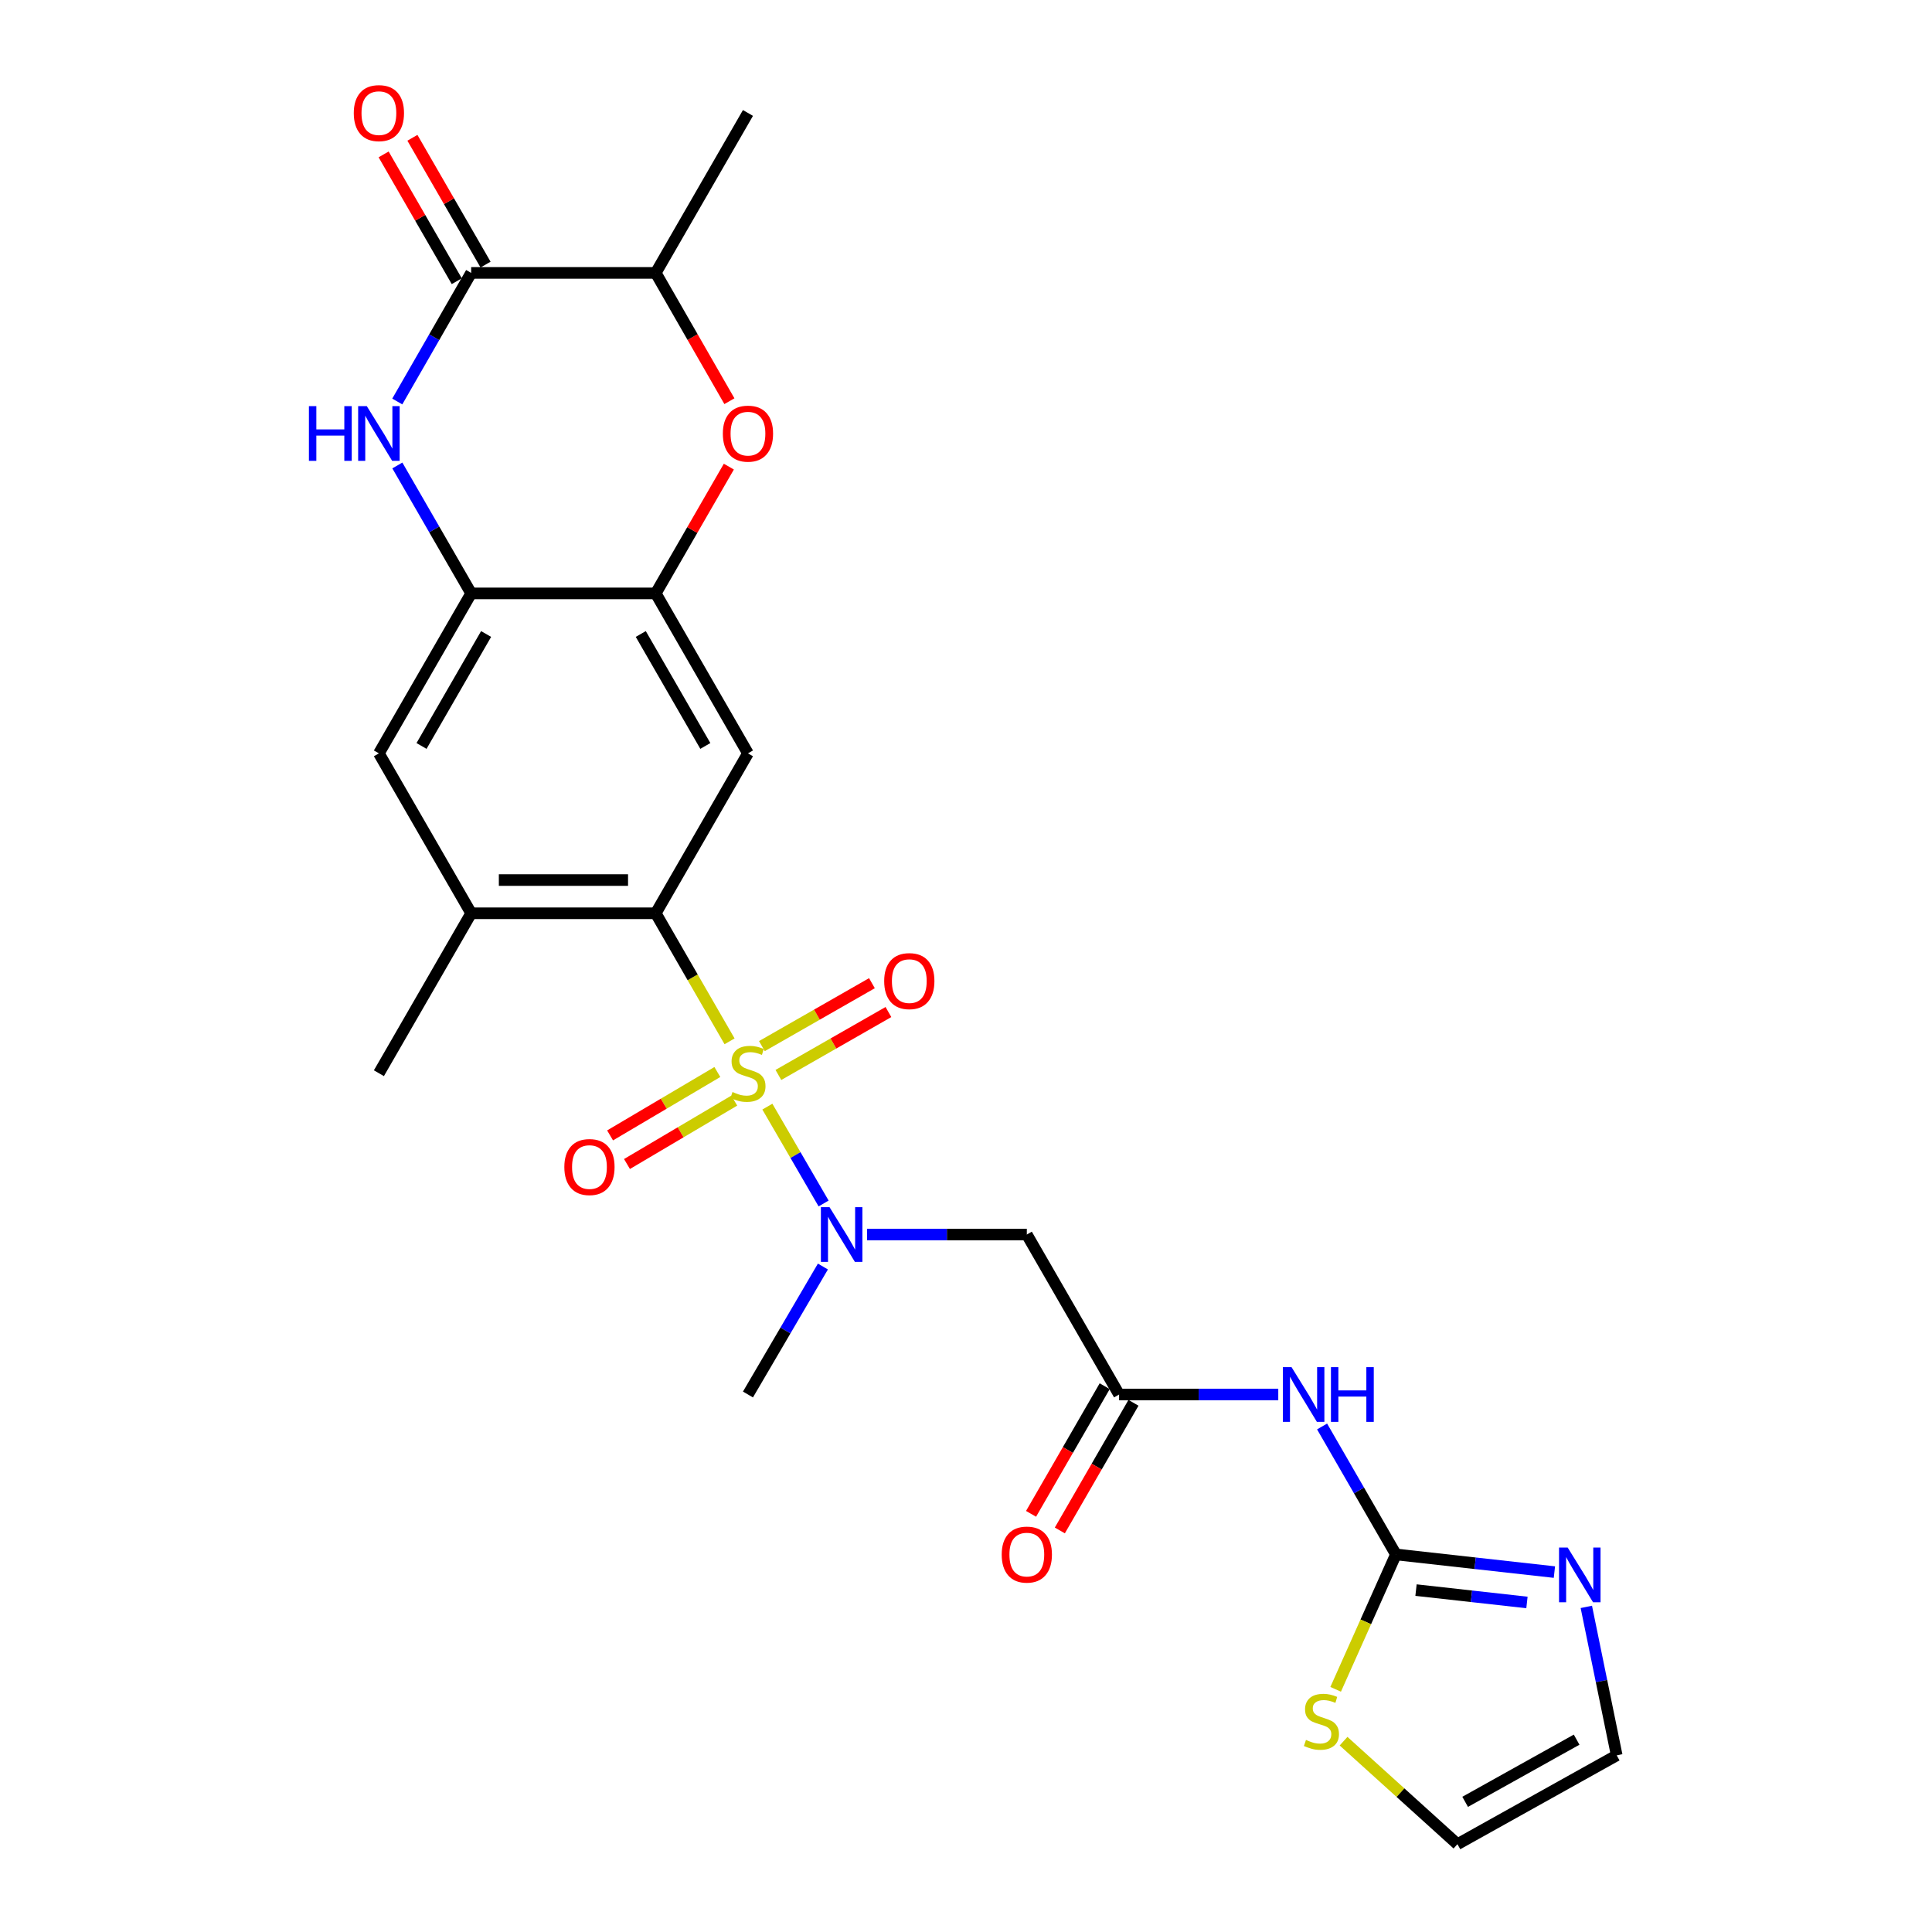 <?xml version='1.0' encoding='iso-8859-1'?>
<svg version='1.1' baseProfile='full'
              xmlns='http://www.w3.org/2000/svg'
                      xmlns:rdkit='http://www.rdkit.org/xml'
                      xmlns:xlink='http://www.w3.org/1999/xlink'
                  xml:space='preserve'
width='1000px' height='1000px' viewBox='0 0 1000 1000'>
<!-- END OF HEADER -->
<rect style='opacity:1.0;fill:#FFFFFF;stroke:none' width='1000' height='1000' x='0' y='0'> </rect>
<path class='bond-0' d='M 377.622,538.988 L 358.513,505.85' style='fill:none;fill-rule:evenodd;stroke:#CCCC00;stroke-width:6px;stroke-linecap:butt;stroke-linejoin:miter;stroke-opacity:1' />
<path class='bond-0' d='M 358.513,505.85 L 339.405,472.711' style='fill:none;fill-rule:evenodd;stroke:#000000;stroke-width:6px;stroke-linecap:butt;stroke-linejoin:miter;stroke-opacity:1' />
<path class='bond-2' d='M 397.185,572.791 L 411.742,597.858' style='fill:none;fill-rule:evenodd;stroke:#CCCC00;stroke-width:6px;stroke-linecap:butt;stroke-linejoin:miter;stroke-opacity:1' />
<path class='bond-2' d='M 411.742,597.858 L 426.299,622.924' style='fill:none;fill-rule:evenodd;stroke:#0000FF;stroke-width:6px;stroke-linecap:butt;stroke-linejoin:miter;stroke-opacity:1' />
<path class='bond-17' d='M 402.896,556.394 L 431.372,540.11' style='fill:none;fill-rule:evenodd;stroke:#CCCC00;stroke-width:6px;stroke-linecap:butt;stroke-linejoin:miter;stroke-opacity:1' />
<path class='bond-17' d='M 431.372,540.11 L 459.848,523.826' style='fill:none;fill-rule:evenodd;stroke:#FF0000;stroke-width:6px;stroke-linecap:butt;stroke-linejoin:miter;stroke-opacity:1' />
<path class='bond-17' d='M 394.358,541.464 L 422.834,525.18' style='fill:none;fill-rule:evenodd;stroke:#CCCC00;stroke-width:6px;stroke-linecap:butt;stroke-linejoin:miter;stroke-opacity:1' />
<path class='bond-17' d='M 422.834,525.18 L 451.31,508.896' style='fill:none;fill-rule:evenodd;stroke:#FF0000;stroke-width:6px;stroke-linecap:butt;stroke-linejoin:miter;stroke-opacity:1' />
<path class='bond-18' d='M 371.304,554.867 L 343.54,571.275' style='fill:none;fill-rule:evenodd;stroke:#CCCC00;stroke-width:6px;stroke-linecap:butt;stroke-linejoin:miter;stroke-opacity:1' />
<path class='bond-18' d='M 343.54,571.275 L 315.776,587.682' style='fill:none;fill-rule:evenodd;stroke:#FF0000;stroke-width:6px;stroke-linecap:butt;stroke-linejoin:miter;stroke-opacity:1' />
<path class='bond-18' d='M 380.055,569.674 L 352.291,586.081' style='fill:none;fill-rule:evenodd;stroke:#CCCC00;stroke-width:6px;stroke-linecap:butt;stroke-linejoin:miter;stroke-opacity:1' />
<path class='bond-18' d='M 352.291,586.081 L 324.527,602.489' style='fill:none;fill-rule:evenodd;stroke:#FF0000;stroke-width:6px;stroke-linecap:butt;stroke-linejoin:miter;stroke-opacity:1' />
<path class='bond-5' d='M 339.405,472.711 L 387.142,389.936' style='fill:none;fill-rule:evenodd;stroke:#000000;stroke-width:6px;stroke-linecap:butt;stroke-linejoin:miter;stroke-opacity:1' />
<path class='bond-13' d='M 339.405,472.711 L 243.873,472.711' style='fill:none;fill-rule:evenodd;stroke:#000000;stroke-width:6px;stroke-linecap:butt;stroke-linejoin:miter;stroke-opacity:1' />
<path class='bond-13' d='M 325.075,455.512 L 258.203,455.512' style='fill:none;fill-rule:evenodd;stroke:#000000;stroke-width:6px;stroke-linecap:butt;stroke-linejoin:miter;stroke-opacity:1' />
<path class='bond-1' d='M 205.665,240.924 L 224.769,274.032' style='fill:none;fill-rule:evenodd;stroke:#0000FF;stroke-width:6px;stroke-linecap:butt;stroke-linejoin:miter;stroke-opacity:1' />
<path class='bond-1' d='M 224.769,274.032 L 243.873,307.141' style='fill:none;fill-rule:evenodd;stroke:#000000;stroke-width:6px;stroke-linecap:butt;stroke-linejoin:miter;stroke-opacity:1' />
<path class='bond-3' d='M 205.629,207.818 L 224.751,174.537' style='fill:none;fill-rule:evenodd;stroke:#0000FF;stroke-width:6px;stroke-linecap:butt;stroke-linejoin:miter;stroke-opacity:1' />
<path class='bond-3' d='M 224.751,174.537 L 243.873,141.255' style='fill:none;fill-rule:evenodd;stroke:#000000;stroke-width:6px;stroke-linecap:butt;stroke-linejoin:miter;stroke-opacity:1' />
<path class='bond-10' d='M 448.77,638.999 L 490.125,638.999' style='fill:none;fill-rule:evenodd;stroke:#0000FF;stroke-width:6px;stroke-linecap:butt;stroke-linejoin:miter;stroke-opacity:1' />
<path class='bond-10' d='M 490.125,638.999 L 531.481,638.999' style='fill:none;fill-rule:evenodd;stroke:#000000;stroke-width:6px;stroke-linecap:butt;stroke-linejoin:miter;stroke-opacity:1' />
<path class='bond-23' d='M 425.936,655.557 L 406.539,688.675' style='fill:none;fill-rule:evenodd;stroke:#0000FF;stroke-width:6px;stroke-linecap:butt;stroke-linejoin:miter;stroke-opacity:1' />
<path class='bond-23' d='M 406.539,688.675 L 387.142,721.793' style='fill:none;fill-rule:evenodd;stroke:#000000;stroke-width:6px;stroke-linecap:butt;stroke-linejoin:miter;stroke-opacity:1' />
<path class='bond-20' d='M 251.322,136.958 L 232.39,104.14' style='fill:none;fill-rule:evenodd;stroke:#000000;stroke-width:6px;stroke-linecap:butt;stroke-linejoin:miter;stroke-opacity:1' />
<path class='bond-20' d='M 232.39,104.14 L 213.459,71.322' style='fill:none;fill-rule:evenodd;stroke:#FF0000;stroke-width:6px;stroke-linecap:butt;stroke-linejoin:miter;stroke-opacity:1' />
<path class='bond-20' d='M 236.424,145.552 L 217.492,112.734' style='fill:none;fill-rule:evenodd;stroke:#000000;stroke-width:6px;stroke-linecap:butt;stroke-linejoin:miter;stroke-opacity:1' />
<path class='bond-20' d='M 217.492,112.734 L 198.561,79.916' style='fill:none;fill-rule:evenodd;stroke:#FF0000;stroke-width:6px;stroke-linecap:butt;stroke-linejoin:miter;stroke-opacity:1' />
<path class='bond-27' d='M 243.873,141.255 L 339.405,141.255' style='fill:none;fill-rule:evenodd;stroke:#000000;stroke-width:6px;stroke-linecap:butt;stroke-linejoin:miter;stroke-opacity:1' />
<path class='bond-4' d='M 722.525,804.569 L 703.417,771.456' style='fill:none;fill-rule:evenodd;stroke:#000000;stroke-width:6px;stroke-linecap:butt;stroke-linejoin:miter;stroke-opacity:1' />
<path class='bond-4' d='M 703.417,771.456 L 684.309,738.342' style='fill:none;fill-rule:evenodd;stroke:#0000FF;stroke-width:6px;stroke-linecap:butt;stroke-linejoin:miter;stroke-opacity:1' />
<path class='bond-12' d='M 722.525,804.569 L 763.542,809.14' style='fill:none;fill-rule:evenodd;stroke:#000000;stroke-width:6px;stroke-linecap:butt;stroke-linejoin:miter;stroke-opacity:1' />
<path class='bond-12' d='M 763.542,809.14 L 804.56,813.711' style='fill:none;fill-rule:evenodd;stroke:#0000FF;stroke-width:6px;stroke-linecap:butt;stroke-linejoin:miter;stroke-opacity:1' />
<path class='bond-12' d='M 732.925,823.034 L 761.637,826.233' style='fill:none;fill-rule:evenodd;stroke:#000000;stroke-width:6px;stroke-linecap:butt;stroke-linejoin:miter;stroke-opacity:1' />
<path class='bond-12' d='M 761.637,826.233 L 790.35,829.433' style='fill:none;fill-rule:evenodd;stroke:#0000FF;stroke-width:6px;stroke-linecap:butt;stroke-linejoin:miter;stroke-opacity:1' />
<path class='bond-16' d='M 722.525,804.569 L 706.93,839.478' style='fill:none;fill-rule:evenodd;stroke:#000000;stroke-width:6px;stroke-linecap:butt;stroke-linejoin:miter;stroke-opacity:1' />
<path class='bond-16' d='M 706.93,839.478 L 691.334,874.387' style='fill:none;fill-rule:evenodd;stroke:#CCCC00;stroke-width:6px;stroke-linecap:butt;stroke-linejoin:miter;stroke-opacity:1' />
<path class='bond-6' d='M 387.142,389.936 L 339.405,307.141' style='fill:none;fill-rule:evenodd;stroke:#000000;stroke-width:6px;stroke-linecap:butt;stroke-linejoin:miter;stroke-opacity:1' />
<path class='bond-6' d='M 365.081,386.107 L 331.665,328.151' style='fill:none;fill-rule:evenodd;stroke:#000000;stroke-width:6px;stroke-linecap:butt;stroke-linejoin:miter;stroke-opacity:1' />
<path class='bond-8' d='M 339.405,307.141 L 358.328,274.332' style='fill:none;fill-rule:evenodd;stroke:#000000;stroke-width:6px;stroke-linecap:butt;stroke-linejoin:miter;stroke-opacity:1' />
<path class='bond-8' d='M 358.328,274.332 L 377.251,241.524' style='fill:none;fill-rule:evenodd;stroke:#FF0000;stroke-width:6px;stroke-linecap:butt;stroke-linejoin:miter;stroke-opacity:1' />
<path class='bond-26' d='M 339.405,307.141 L 243.873,307.141' style='fill:none;fill-rule:evenodd;stroke:#000000;stroke-width:6px;stroke-linecap:butt;stroke-linejoin:miter;stroke-opacity:1' />
<path class='bond-7' d='M 243.873,307.141 L 196.117,389.936' style='fill:none;fill-rule:evenodd;stroke:#000000;stroke-width:6px;stroke-linecap:butt;stroke-linejoin:miter;stroke-opacity:1' />
<path class='bond-7' d='M 251.608,328.154 L 218.179,386.11' style='fill:none;fill-rule:evenodd;stroke:#000000;stroke-width:6px;stroke-linecap:butt;stroke-linejoin:miter;stroke-opacity:1' />
<path class='bond-14' d='M 377.541,207.659 L 358.473,174.457' style='fill:none;fill-rule:evenodd;stroke:#FF0000;stroke-width:6px;stroke-linecap:butt;stroke-linejoin:miter;stroke-opacity:1' />
<path class='bond-14' d='M 358.473,174.457 L 339.405,141.255' style='fill:none;fill-rule:evenodd;stroke:#000000;stroke-width:6px;stroke-linecap:butt;stroke-linejoin:miter;stroke-opacity:1' />
<path class='bond-9' d='M 661.631,721.793 L 620.434,721.793' style='fill:none;fill-rule:evenodd;stroke:#0000FF;stroke-width:6px;stroke-linecap:butt;stroke-linejoin:miter;stroke-opacity:1' />
<path class='bond-9' d='M 620.434,721.793 L 579.237,721.793' style='fill:none;fill-rule:evenodd;stroke:#000000;stroke-width:6px;stroke-linecap:butt;stroke-linejoin:miter;stroke-opacity:1' />
<path class='bond-11' d='M 531.481,638.999 L 579.237,721.793' style='fill:none;fill-rule:evenodd;stroke:#000000;stroke-width:6px;stroke-linecap:butt;stroke-linejoin:miter;stroke-opacity:1' />
<path class='bond-22' d='M 571.788,717.496 L 552.73,750.529' style='fill:none;fill-rule:evenodd;stroke:#000000;stroke-width:6px;stroke-linecap:butt;stroke-linejoin:miter;stroke-opacity:1' />
<path class='bond-22' d='M 552.73,750.529 L 533.672,783.562' style='fill:none;fill-rule:evenodd;stroke:#FF0000;stroke-width:6px;stroke-linecap:butt;stroke-linejoin:miter;stroke-opacity:1' />
<path class='bond-22' d='M 586.686,726.091 L 567.628,759.124' style='fill:none;fill-rule:evenodd;stroke:#000000;stroke-width:6px;stroke-linecap:butt;stroke-linejoin:miter;stroke-opacity:1' />
<path class='bond-22' d='M 567.628,759.124 L 548.57,792.157' style='fill:none;fill-rule:evenodd;stroke:#FF0000;stroke-width:6px;stroke-linecap:butt;stroke-linejoin:miter;stroke-opacity:1' />
<path class='bond-19' d='M 821.079,831.718 L 828.941,870.142' style='fill:none;fill-rule:evenodd;stroke:#0000FF;stroke-width:6px;stroke-linecap:butt;stroke-linejoin:miter;stroke-opacity:1' />
<path class='bond-19' d='M 828.941,870.142 L 836.804,908.566' style='fill:none;fill-rule:evenodd;stroke:#000000;stroke-width:6px;stroke-linecap:butt;stroke-linejoin:miter;stroke-opacity:1' />
<path class='bond-15' d='M 243.873,472.711 L 196.117,389.936' style='fill:none;fill-rule:evenodd;stroke:#000000;stroke-width:6px;stroke-linecap:butt;stroke-linejoin:miter;stroke-opacity:1' />
<path class='bond-24' d='M 243.873,472.711 L 196.117,555.497' style='fill:none;fill-rule:evenodd;stroke:#000000;stroke-width:6px;stroke-linecap:butt;stroke-linejoin:miter;stroke-opacity:1' />
<path class='bond-25' d='M 339.405,141.255 L 387.142,58.47' style='fill:none;fill-rule:evenodd;stroke:#000000;stroke-width:6px;stroke-linecap:butt;stroke-linejoin:miter;stroke-opacity:1' />
<path class='bond-21' d='M 695.424,901.229 L 724.898,927.887' style='fill:none;fill-rule:evenodd;stroke:#CCCC00;stroke-width:6px;stroke-linecap:butt;stroke-linejoin:miter;stroke-opacity:1' />
<path class='bond-21' d='M 724.898,927.887 L 754.372,954.545' style='fill:none;fill-rule:evenodd;stroke:#000000;stroke-width:6px;stroke-linecap:butt;stroke-linejoin:miter;stroke-opacity:1' />
<path class='bond-28' d='M 836.804,908.566 L 754.372,954.545' style='fill:none;fill-rule:evenodd;stroke:#000000;stroke-width:6px;stroke-linecap:butt;stroke-linejoin:miter;stroke-opacity:1' />
<path class='bond-28' d='M 816.061,900.443 L 758.359,932.628' style='fill:none;fill-rule:evenodd;stroke:#000000;stroke-width:6px;stroke-linecap:butt;stroke-linejoin:miter;stroke-opacity:1' />
<path  class='atom-0' d='M 379.142 565.217
Q 379.462 565.337, 380.782 565.897
Q 382.102 566.457, 383.542 566.817
Q 385.022 567.137, 386.462 567.137
Q 389.142 567.137, 390.702 565.857
Q 392.262 564.537, 392.262 562.257
Q 392.262 560.697, 391.462 559.737
Q 390.702 558.777, 389.502 558.257
Q 388.302 557.737, 386.302 557.137
Q 383.782 556.377, 382.262 555.657
Q 380.782 554.937, 379.702 553.417
Q 378.662 551.897, 378.662 549.337
Q 378.662 545.777, 381.062 543.577
Q 383.502 541.377, 388.302 541.377
Q 391.582 541.377, 395.302 542.937
L 394.382 546.017
Q 390.982 544.617, 388.422 544.617
Q 385.662 544.617, 384.142 545.777
Q 382.622 546.897, 382.662 548.857
Q 382.662 550.377, 383.422 551.297
Q 384.222 552.217, 385.342 552.737
Q 386.502 553.257, 388.422 553.857
Q 390.982 554.657, 392.502 555.457
Q 394.022 556.257, 395.102 557.897
Q 396.222 559.497, 396.222 562.257
Q 396.222 566.177, 393.582 568.297
Q 390.982 570.377, 386.622 570.377
Q 384.102 570.377, 382.182 569.817
Q 380.302 569.297, 378.062 568.377
L 379.142 565.217
' fill='#CCCC00'/>
<path  class='atom-2' d='M 159.897 210.215
L 163.737 210.215
L 163.737 222.255
L 178.217 222.255
L 178.217 210.215
L 182.057 210.215
L 182.057 238.535
L 178.217 238.535
L 178.217 225.455
L 163.737 225.455
L 163.737 238.535
L 159.897 238.535
L 159.897 210.215
' fill='#0000FF'/>
<path  class='atom-2' d='M 189.857 210.215
L 199.137 225.215
Q 200.057 226.695, 201.537 229.375
Q 203.017 232.055, 203.097 232.215
L 203.097 210.215
L 206.857 210.215
L 206.857 238.535
L 202.977 238.535
L 193.017 222.135
Q 191.857 220.215, 190.617 218.015
Q 189.417 215.815, 189.057 215.135
L 189.057 238.535
L 185.377 238.535
L 185.377 210.215
L 189.857 210.215
' fill='#0000FF'/>
<path  class='atom-3' d='M 429.374 624.839
L 438.654 639.839
Q 439.574 641.319, 441.054 643.999
Q 442.534 646.679, 442.614 646.839
L 442.614 624.839
L 446.374 624.839
L 446.374 653.159
L 442.494 653.159
L 432.534 636.759
Q 431.374 634.839, 430.134 632.639
Q 428.934 630.439, 428.574 629.759
L 428.574 653.159
L 424.894 653.159
L 424.894 624.839
L 429.374 624.839
' fill='#0000FF'/>
<path  class='atom-9' d='M 374.142 224.455
Q 374.142 217.655, 377.502 213.855
Q 380.862 210.055, 387.142 210.055
Q 393.422 210.055, 396.782 213.855
Q 400.142 217.655, 400.142 224.455
Q 400.142 231.335, 396.742 235.255
Q 393.342 239.135, 387.142 239.135
Q 380.902 239.135, 377.502 235.255
Q 374.142 231.375, 374.142 224.455
M 387.142 235.935
Q 391.462 235.935, 393.782 233.055
Q 396.142 230.135, 396.142 224.455
Q 396.142 218.895, 393.782 216.095
Q 391.462 213.255, 387.142 213.255
Q 382.822 213.255, 380.462 216.055
Q 378.142 218.855, 378.142 224.455
Q 378.142 230.175, 380.462 233.055
Q 382.822 235.935, 387.142 235.935
' fill='#FF0000'/>
<path  class='atom-10' d='M 668.499 707.633
L 677.779 722.633
Q 678.699 724.113, 680.179 726.793
Q 681.659 729.473, 681.739 729.633
L 681.739 707.633
L 685.499 707.633
L 685.499 735.953
L 681.619 735.953
L 671.659 719.553
Q 670.499 717.633, 669.259 715.433
Q 668.059 713.233, 667.699 712.553
L 667.699 735.953
L 664.019 735.953
L 664.019 707.633
L 668.499 707.633
' fill='#0000FF'/>
<path  class='atom-10' d='M 688.899 707.633
L 692.739 707.633
L 692.739 719.673
L 707.219 719.673
L 707.219 707.633
L 711.059 707.633
L 711.059 735.953
L 707.219 735.953
L 707.219 722.873
L 692.739 722.873
L 692.739 735.953
L 688.899 735.953
L 688.899 707.633
' fill='#0000FF'/>
<path  class='atom-13' d='M 811.434 801.015
L 820.714 816.015
Q 821.634 817.495, 823.114 820.175
Q 824.594 822.855, 824.674 823.015
L 824.674 801.015
L 828.434 801.015
L 828.434 829.335
L 824.554 829.335
L 814.594 812.935
Q 813.434 811.015, 812.194 808.815
Q 810.994 806.615, 810.634 805.935
L 810.634 829.335
L 806.954 829.335
L 806.954 801.015
L 811.434 801.015
' fill='#0000FF'/>
<path  class='atom-17' d='M 675.97 900.59
Q 676.29 900.71, 677.61 901.27
Q 678.93 901.83, 680.37 902.19
Q 681.85 902.51, 683.29 902.51
Q 685.97 902.51, 687.53 901.23
Q 689.09 899.91, 689.09 897.63
Q 689.09 896.07, 688.29 895.11
Q 687.53 894.15, 686.33 893.63
Q 685.13 893.11, 683.13 892.51
Q 680.61 891.75, 679.09 891.03
Q 677.61 890.31, 676.53 888.79
Q 675.49 887.27, 675.49 884.71
Q 675.49 881.15, 677.89 878.95
Q 680.33 876.75, 685.13 876.75
Q 688.41 876.75, 692.13 878.31
L 691.21 881.39
Q 687.81 879.99, 685.25 879.99
Q 682.49 879.99, 680.97 881.15
Q 679.45 882.27, 679.49 884.23
Q 679.49 885.75, 680.25 886.67
Q 681.05 887.59, 682.17 888.11
Q 683.33 888.63, 685.25 889.23
Q 687.81 890.03, 689.33 890.83
Q 690.85 891.63, 691.93 893.27
Q 693.05 894.87, 693.05 897.63
Q 693.05 901.55, 690.41 903.67
Q 687.81 905.75, 683.45 905.75
Q 680.93 905.75, 679.01 905.19
Q 677.13 904.67, 674.89 903.75
L 675.97 900.59
' fill='#CCCC00'/>
<path  class='atom-18' d='M 457.653 507.82
Q 457.653 501.02, 461.013 497.22
Q 464.373 493.42, 470.653 493.42
Q 476.933 493.42, 480.293 497.22
Q 483.653 501.02, 483.653 507.82
Q 483.653 514.7, 480.253 518.62
Q 476.853 522.5, 470.653 522.5
Q 464.413 522.5, 461.013 518.62
Q 457.653 514.74, 457.653 507.82
M 470.653 519.3
Q 474.973 519.3, 477.293 516.42
Q 479.653 513.5, 479.653 507.82
Q 479.653 502.26, 477.293 499.46
Q 474.973 496.62, 470.653 496.62
Q 466.333 496.62, 463.973 499.42
Q 461.653 502.22, 461.653 507.82
Q 461.653 513.54, 463.973 516.42
Q 466.333 519.3, 470.653 519.3
' fill='#FF0000'/>
<path  class='atom-19' d='M 292.102 604.059
Q 292.102 597.259, 295.462 593.459
Q 298.822 589.659, 305.102 589.659
Q 311.382 589.659, 314.742 593.459
Q 318.102 597.259, 318.102 604.059
Q 318.102 610.939, 314.702 614.859
Q 311.302 618.739, 305.102 618.739
Q 298.862 618.739, 295.462 614.859
Q 292.102 610.979, 292.102 604.059
M 305.102 615.539
Q 309.422 615.539, 311.742 612.659
Q 314.102 609.739, 314.102 604.059
Q 314.102 598.499, 311.742 595.699
Q 309.422 592.859, 305.102 592.859
Q 300.782 592.859, 298.422 595.659
Q 296.102 598.459, 296.102 604.059
Q 296.102 609.779, 298.422 612.659
Q 300.782 615.539, 305.102 615.539
' fill='#FF0000'/>
<path  class='atom-21' d='M 183.117 58.55
Q 183.117 51.75, 186.477 47.95
Q 189.837 44.15, 196.117 44.15
Q 202.397 44.15, 205.757 47.95
Q 209.117 51.75, 209.117 58.55
Q 209.117 65.43, 205.717 69.35
Q 202.317 73.23, 196.117 73.23
Q 189.877 73.23, 186.477 69.35
Q 183.117 65.47, 183.117 58.55
M 196.117 70.03
Q 200.437 70.03, 202.757 67.15
Q 205.117 64.23, 205.117 58.55
Q 205.117 52.99, 202.757 50.19
Q 200.437 47.35, 196.117 47.35
Q 191.797 47.35, 189.437 50.15
Q 187.117 52.95, 187.117 58.55
Q 187.117 64.27, 189.437 67.15
Q 191.797 70.03, 196.117 70.03
' fill='#FF0000'/>
<path  class='atom-23' d='M 518.481 804.649
Q 518.481 797.849, 521.841 794.049
Q 525.201 790.249, 531.481 790.249
Q 537.761 790.249, 541.121 794.049
Q 544.481 797.849, 544.481 804.649
Q 544.481 811.529, 541.081 815.449
Q 537.681 819.329, 531.481 819.329
Q 525.241 819.329, 521.841 815.449
Q 518.481 811.569, 518.481 804.649
M 531.481 816.129
Q 535.801 816.129, 538.121 813.249
Q 540.481 810.329, 540.481 804.649
Q 540.481 799.089, 538.121 796.289
Q 535.801 793.449, 531.481 793.449
Q 527.161 793.449, 524.801 796.249
Q 522.481 799.049, 522.481 804.649
Q 522.481 810.369, 524.801 813.249
Q 527.161 816.129, 531.481 816.129
' fill='#FF0000'/>
</svg>
